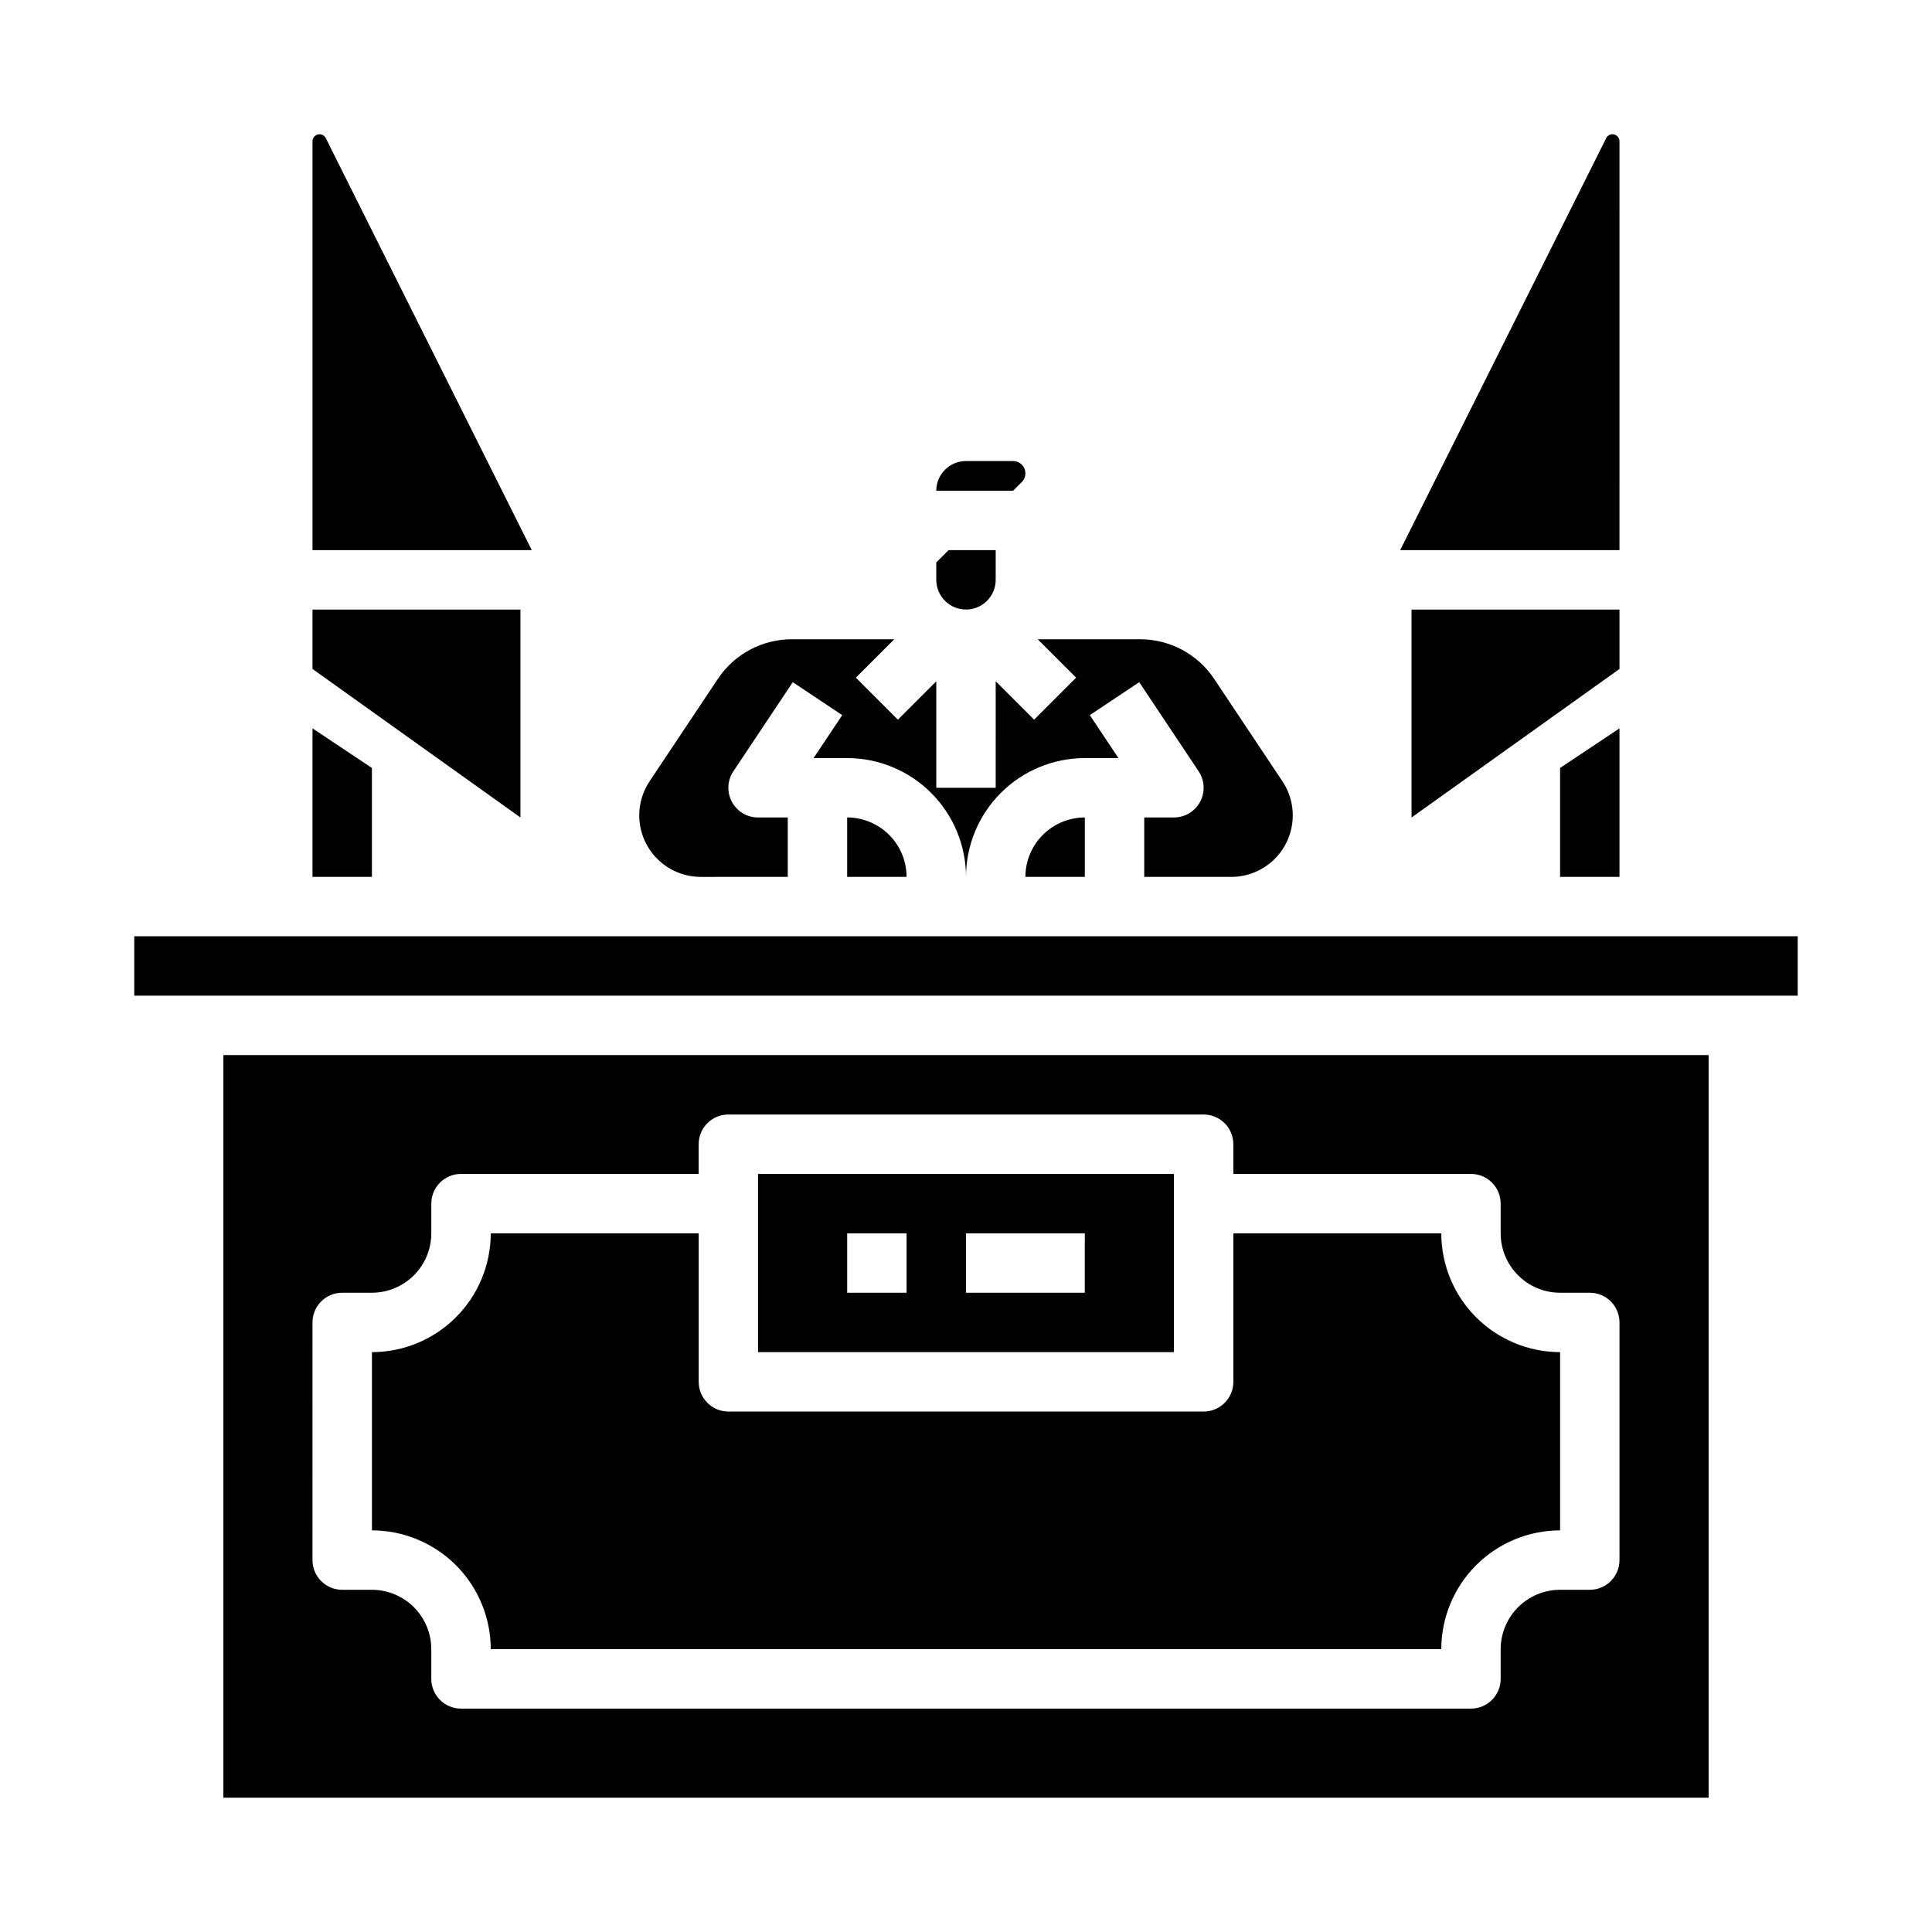 <?xml version="1.0" encoding="UTF-8"?>
<!-- Uploaded to: ICON Repo, www.iconrepo.com, Generator: ICON Repo Mixer Tools -->
<svg fill="#000000" width="800px" height="800px" version="1.1" viewBox="144 144 512 512" xmlns="http://www.w3.org/2000/svg">
 <g>
  <path d="m230.34 180.61c-0.387-0.77-1.25-1.176-2.09-0.977-0.84 0.195-1.434 0.945-1.434 1.809v108.35h58.109z"/>
  <path d="m455.1 455.1h-110.21v47.23h110.21zm-70.848 31.488h-15.742v-15.742h15.742zm47.23 0h-31.488l0.004-15.742h31.488z"/>
  <path d="m274.05 581.05h251.91-0.004c0.012-8.348 3.332-16.352 9.234-22.254 5.902-5.902 13.906-9.223 22.254-9.234v-47.23c-8.348-0.012-16.352-3.332-22.254-9.234-5.902-5.902-9.223-13.906-9.234-22.254h-55.105v39.359h0.004c0 4.348-3.523 7.871-7.871 7.871h-125.95c-4.348 0-7.871-3.523-7.871-7.871v-39.359h-55.105c-0.012 8.348-3.332 16.352-9.234 22.254-5.902 5.902-13.906 9.223-22.254 9.234v47.23c8.348 0.012 16.352 3.332 22.254 9.234 5.902 5.902 9.223 13.906 9.234 22.254z"/>
  <path d="m203.2 620.41h393.6v-196.8h-393.6zm23.617-125.95h-0.004c0-4.348 3.527-7.871 7.875-7.871h7.871c4.172-0.004 8.176-1.664 11.129-4.617 2.949-2.949 4.609-6.953 4.613-11.125v-7.871c0-4.348 3.527-7.875 7.875-7.875h62.977v-7.871c0-4.348 3.523-7.871 7.871-7.871h125.95c4.348 0 7.871 3.523 7.871 7.871v7.871h62.977c4.348 0 7.871 3.527 7.871 7.875v7.871c0.004 4.172 1.664 8.176 4.617 11.125 2.949 2.953 6.953 4.613 11.125 4.617h7.875c4.348 0 7.871 3.523 7.871 7.871v62.977c0 4.348-3.523 7.875-7.871 7.875h-7.875c-4.172 0.004-8.176 1.664-11.125 4.613-2.953 2.953-4.613 6.957-4.617 11.129v7.871c0 4.348-3.523 7.875-7.871 7.875h-267.65c-4.348 0-7.875-3.527-7.875-7.875v-7.871c-0.004-4.172-1.664-8.176-4.613-11.129-2.953-2.949-6.957-4.609-11.129-4.613h-7.871c-4.348 0-7.875-3.527-7.875-7.875z"/>
  <path d="m179.58 392.12h440.83v15.742h-440.83z"/>
  <path d="m242.56 376.38v-28.863l-15.746-10.496v39.359z"/>
  <path d="m281.92 305.54h-55.105v15.742l55.105 39.359z"/>
  <path d="m573.18 181.44c0-0.863-0.594-1.613-1.434-1.809-0.836-0.199-1.703 0.207-2.086 0.977l-54.594 109.18h58.109z"/>
  <path d="m573.18 376.38v-39.359l-15.746 10.496v28.863z"/>
  <path d="m573.18 305.54h-55.105v55.102l55.105-39.359z"/>
  <path d="m407.87 297.66c0 4.348-3.523 7.871-7.871 7.871s-7.875-3.523-7.875-7.871v-4.613l3.262-3.262h12.484z"/>
  <path d="m400 266.18h12.484-0.004c1.32 0 2.508 0.793 3.016 2.012 0.504 1.219 0.223 2.621-0.707 3.551l-2.309 2.309h-20.355c0.008-4.348 3.527-7.867 7.875-7.871z"/>
  <path d="m313.41 360.09c-0.004-3.219 0.949-6.367 2.738-9.043l18.082-27.121c4.371-6.574 11.75-10.523 19.648-10.516h27.117l-10.176 10.176 11.133 11.133 10.176-10.176v28.227h15.742l0.004-28.227 10.18 10.176 11.133-11.133-10.18-10.176h27.117c7.898-0.008 15.277 3.941 19.652 10.516l18.078 27.121c2.195 3.289 3.117 7.262 2.598 11.18-0.52 3.918-2.441 7.516-5.414 10.117-2.973 2.606-6.789 4.043-10.742 4.043h-23.062v-15.746h7.871c2.902 0 5.57-1.598 6.941-4.156 1.371-2.559 1.219-5.664-0.391-8.082l-15.742-23.617-13.098 8.734 7.582 11.379h-8.906c-8.352 0.008-16.355 3.328-22.258 9.234-5.902 5.902-9.223 13.906-9.23 22.254-0.012-8.348-3.332-16.352-9.234-22.254-5.902-5.906-13.906-9.227-22.254-9.234h-8.906l7.586-11.379-13.098-8.734-15.742 23.617h-0.008c-1.609 2.418-1.758 5.523-0.391 8.082 1.371 2.559 4.039 4.156 6.941 4.156h7.871v15.742l-23.062 0.004c-4.32-0.004-8.461-1.723-11.52-4.777-3.055-3.059-4.773-7.199-4.777-11.52z"/>
  <path d="m384.25 376.38h-15.742v-15.746c4.172 0.008 8.176 1.668 11.125 4.617 2.953 2.953 4.613 6.953 4.617 11.129z"/>
  <path d="m431.49 376.38h-15.746c0.004-4.176 1.664-8.176 4.617-11.129 2.953-2.949 6.953-4.609 11.129-4.617z"/>
 </g>
</svg>